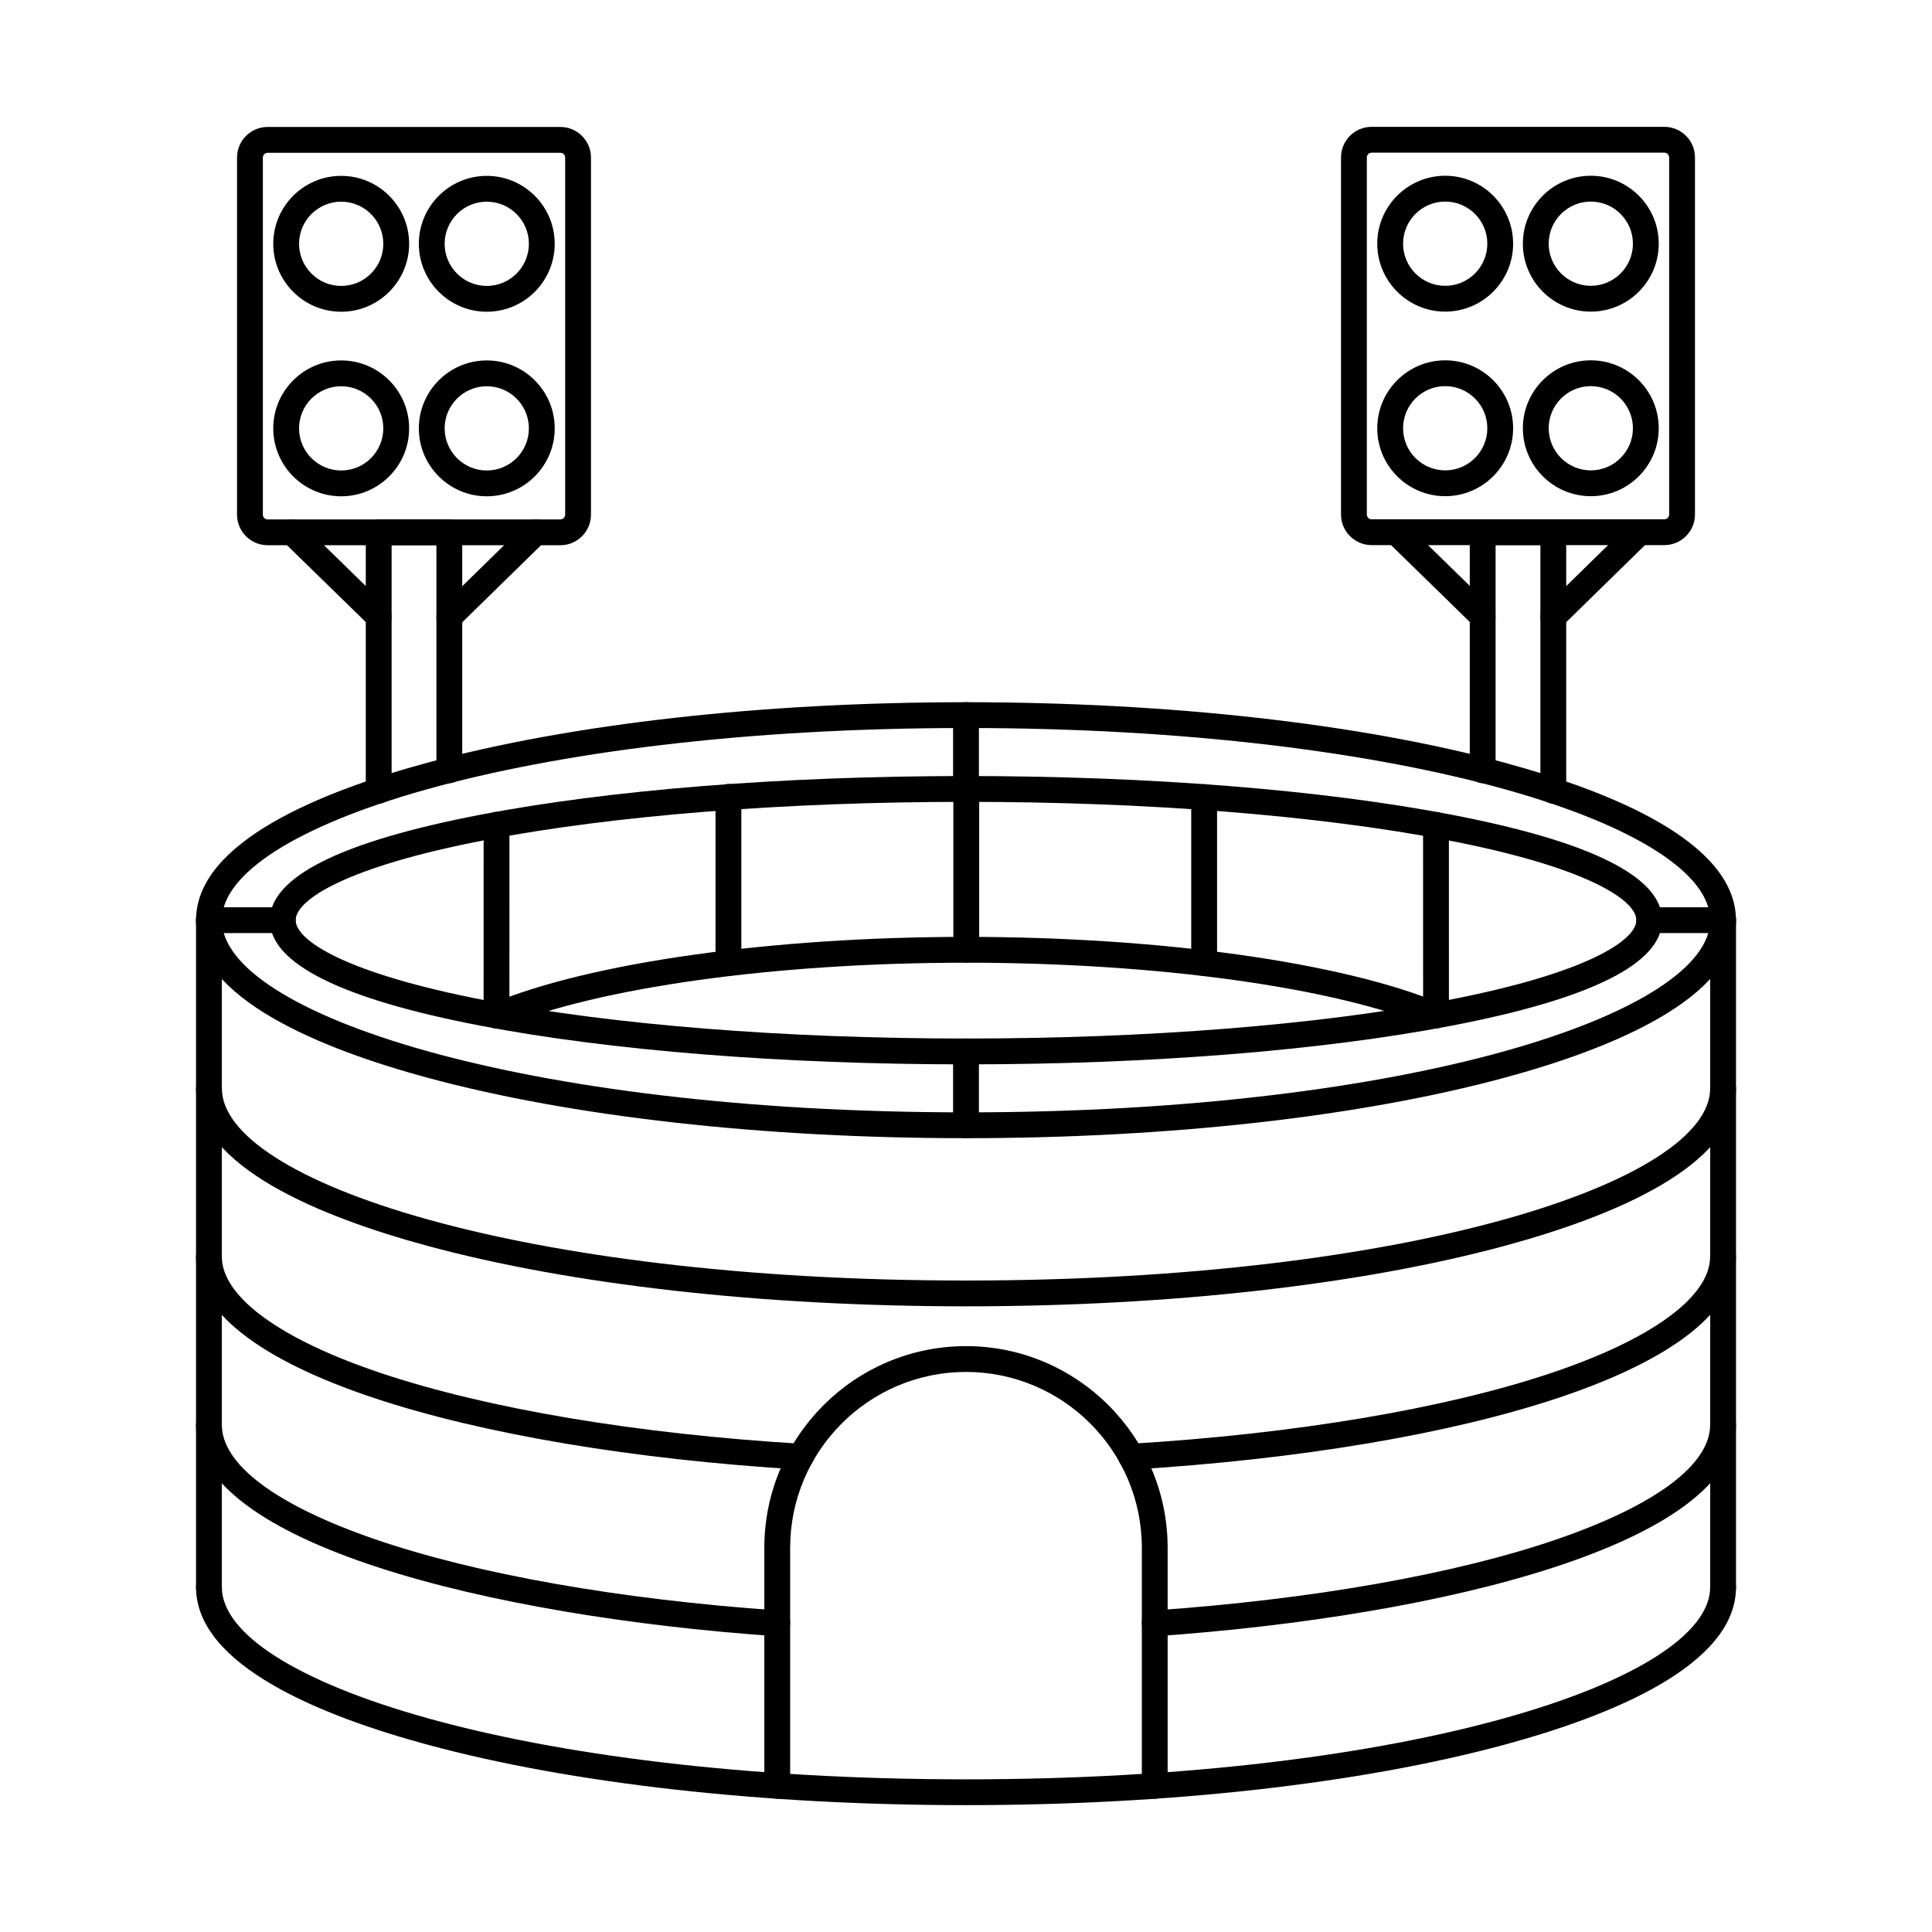 <?xml version="1.0" encoding="UTF-8"?>
<!-- The Best Svg Icon site in the world: iconSvg.co, Visit us! https://iconsvg.co -->
<svg fill="#000000" width="800px" height="800px" version="1.1" viewBox="144 144 512 512" xmlns="http://www.w3.org/2000/svg">
 <g fill-rule="evenodd">
  <path d="m400 336.93c-117.97 0-197.21 26.332-197.21 50.93 0 24.594 79.246 50.926 197.21 50.926 117.97 0 197.21-26.332 197.21-50.926s-79.246-50.926-197.21-50.93zm0 108.7c-53.883 0-104.59-5.695-142.76-16.035-27.961-7.574-61.289-20.961-61.289-41.73s33.328-34.156 61.289-41.73c38.176-10.344 88.879-16.039 142.76-16.039s104.59 5.695 142.76 16.039c27.961 7.574 61.289 20.961 61.289 41.73s-33.328 34.156-61.289 41.73c-38.176 10.34-88.879 16.035-142.76 16.035z"/>
  <path d="m400 356.5c-48.156 0-93.395 3.598-127.39 10.125-37.094 7.125-50.258 15.895-50.258 21.234 0 5.34 13.164 14.109 50.258 21.234 33.992 6.527 79.234 10.125 127.39 10.125 48.156 0 93.395-3.598 127.39-10.125 37.094-7.125 50.258-15.895 50.258-21.234 0-5.344-13.164-14.109-50.258-21.234-33.992-6.531-79.234-10.125-127.39-10.125zm0 69.566c-48.574 0-94.273-3.641-128.68-10.25-37.031-7.113-55.809-16.52-55.809-27.953 0-11.438 18.777-20.84 55.809-27.957 34.406-6.609 80.105-10.25 128.68-10.25s94.273 3.641 128.68 10.25c37.031 7.113 55.809 16.52 55.809 27.957s-18.777 20.84-55.809 27.953c-34.406 6.609-80.105 10.25-128.68 10.25z"/>
  <path d="m199.37 568.04c-1.891 0-3.422-1.531-3.422-3.422v-176.76c0-1.891 1.531-3.422 3.422-3.422 1.891 0 3.422 1.531 3.422 3.422v176.76c0 1.887-1.531 3.422-3.422 3.422zm401.27 0c-1.891 0-3.422-1.531-3.422-3.422v-176.76c0-1.891 1.531-3.422 3.422-3.422 1.891 0 3.422 1.531 3.422 3.422v176.76c0 1.887-1.531 3.422-3.422 3.422z"/>
  <path d="m400 445.62c-1.891 0-3.422-1.531-3.422-3.422v-19.566c0-1.891 1.531-3.422 3.422-3.422s3.422 1.531 3.422 3.422v19.562c0 1.891-1.531 3.422-3.422 3.422z"/>
  <path d="m400 356.5c-1.891 0-3.422-1.531-3.422-3.422v-19.566c0-1.887 1.531-3.422 3.422-3.422s3.422 1.531 3.422 3.422v19.566c0 1.891-1.531 3.422-3.422 3.422z"/>
  <path d="m218.93 391.28h-19.566c-1.891 0-3.422-1.531-3.422-3.422s1.531-3.422 3.422-3.422h19.566c1.891 0 3.422 1.531 3.422 3.422 0 1.887-1.531 3.422-3.422 3.422zm381.7 0h-19.566c-1.891 0-3.422-1.531-3.422-3.422s1.531-3.422 3.422-3.422h19.566c1.891 0 3.422 1.531 3.422 3.422 0 1.887-1.531 3.422-3.422 3.422z"/>
  <path d="m275.59 416.55c-1.34 0-2.609-0.789-3.16-2.106-0.727-1.746 0.098-3.746 1.84-4.473 26.176-10.91 74.359-17.688 125.75-17.688 51.594 0 99.82 6.769 125.87 17.664 1.742 0.73 2.566 2.734 1.836 4.477-0.73 1.742-2.734 2.562-4.477 1.836-25.262-10.57-72.48-17.133-123.23-17.133-50.543 0-97.719 6.574-123.11 17.16-0.43 0.18-0.875 0.266-1.316 0.262z"/>
  <path d="m275.58 416.55c-1.891 0-3.422-1.531-3.422-3.422l0.008-50.543c0-1.891 1.531-3.422 3.422-3.422s3.422 1.531 3.422 3.422l-0.008 50.543c0 1.891-1.531 3.422-3.422 3.422z"/>
  <path d="m337.04 402.63c-1.887 0-3.422-1.531-3.422-3.422v-44.023c0-1.891 1.531-3.422 3.422-3.422 1.891 0 3.422 1.531 3.422 3.422v44.023c0 1.891-1.531 3.422-3.422 3.422z"/>
  <path d="m400.07 399.12c-1.891 0-3.422-1.531-3.422-3.422v-42.629c0-1.891 1.531-3.422 3.422-3.422 1.887 0 3.422 1.531 3.422 3.422v42.629c0 1.887-1.531 3.422-3.422 3.422z"/>
  <path d="m463.11 402.64c-1.891 0-3.422-1.531-3.422-3.418v-43.988c0-1.891 1.531-3.422 3.422-3.422s3.422 1.531 3.422 3.422v43.988c0 1.887-1.531 3.422-3.422 3.418z"/>
  <path d="m524.56 416.52c-1.891 0-3.422-1.531-3.422-3.418l-0.008-50.492c0-1.891 1.531-3.422 3.418-3.422 1.891 0 3.422 1.531 3.422 3.422l0.012 50.492c0 1.891-1.531 3.422-3.422 3.422z"/>
  <path d="m400 490.19c-53.883 0-104.59-5.695-142.76-16.035-27.961-7.574-61.289-20.961-61.289-41.73 0-1.891 1.531-3.422 3.422-3.422s3.422 1.531 3.422 3.422c0 24.594 79.246 50.926 197.21 50.926 117.97 0 197.21-26.332 197.21-50.926 0-1.891 1.531-3.422 3.422-3.422s3.422 1.531 3.422 3.422c0 20.77-33.328 34.156-61.289 41.73-38.176 10.34-88.879 16.035-142.76 16.035z"/>
  <path d="m356.23 533.46c-0.07 0-0.141 0-0.211-0.004-44.113-2.66-84.234-9.406-112.97-18.996-30.82-10.285-47.113-23.242-47.113-37.473 0-1.891 1.531-3.422 3.422-3.422s3.422 1.531 3.422 3.422c0 10.688 15.469 21.98 42.434 30.98 28.184 9.406 67.684 16.031 111.21 18.656 1.887 0.113 3.324 1.734 3.211 3.621-0.109 1.816-1.617 3.215-3.41 3.215zm87.527 0c-1.797 0-3.301-1.398-3.41-3.215-0.113-1.887 1.324-3.508 3.207-3.621 43.531-2.625 83.027-9.25 111.21-18.656 26.969-9 42.438-20.293 42.438-30.98 0-1.891 1.531-3.422 3.422-3.422 1.891 0 3.422 1.531 3.422 3.422 0 14.227-16.293 27.184-47.113 37.473-28.738 9.59-68.855 16.336-112.97 18.996-0.07 0.004-0.141 0.008-0.211 0.004z"/>
  <path d="m349.98 577.62h-0.242c-76.555-5.328-153.8-24.723-153.8-56.062 0-1.891 1.531-3.422 3.422-3.422 1.891 0 3.422 1.531 3.422 3.422 0 10.559 14.391 21.336 40.523 30.332 26.898 9.266 64.863 15.973 106.91 18.895 1.887 0.133 3.305 1.773 3.176 3.652-0.125 1.809-1.629 3.18-3.41 3.18zm100.03 0c-1.781 0-3.285-1.371-3.41-3.18-0.133-1.879 1.289-3.519 3.176-3.652 42.043-2.922 80.008-9.633 106.91-18.895 26.133-9.008 40.523-19.773 40.523-30.332 0-1.891 1.531-3.422 3.422-3.422 1.891 0 3.422 1.531 3.422 3.422 0 31.34-77.242 50.734-153.8 56.062h-0.242z"/>
  <path d="m400 622.38c-53.883 0-104.59-5.691-142.76-16.035-27.961-7.574-61.289-20.965-61.289-41.73 0-1.891 1.531-3.422 3.422-3.422s3.422 1.531 3.422 3.422c0 24.59 79.246 50.926 197.21 50.926 117.97 0 197.21-26.336 197.21-50.926 0-1.891 1.531-3.422 3.422-3.422s3.422 1.531 3.422 3.422c0 20.766-33.328 34.156-61.289 41.73-38.176 10.344-88.879 16.035-142.76 16.035z"/>
  <path d="m507.49 184.46c-0.684 0-1.262 0.578-1.262 1.262v94.637c0 0.684 0.578 1.262 1.262 1.262h77.59c0.684 0 1.262-0.578 1.262-1.262v-94.637c0-0.684-0.578-1.262-1.262-1.262zm77.59 104h-77.59c-4.469 0-8.105-3.637-8.105-8.105v-94.637c0-4.469 3.637-8.105 8.105-8.105h77.59c4.469 0 8.105 3.637 8.105 8.105v94.637c0 4.469-3.637 8.105-8.105 8.105z"/>
  <path d="m555.64 356.98c-1.891 0-3.422-1.531-3.422-3.422v-65.102h-11.871v59.676c0 1.891-1.531 3.422-3.422 3.422-1.887 0-3.422-1.531-3.422-3.422v-63.094c0-1.887 1.531-3.418 3.422-3.418h18.715c1.891 0 3.422 1.531 3.422 3.422v68.52c0 1.891-1.531 3.422-3.422 3.422z"/>
  <path d="m536.93 310.8c-0.863 0-1.723-0.324-2.391-0.973l-22.902-22.344c-1.352-1.32-1.379-3.484-0.059-4.84 1.32-1.352 3.484-1.379 4.836-0.059l22.902 22.344c1.352 1.32 1.379 3.484 0.059 4.836-0.668 0.688-1.559 1.031-2.449 1.031zm18.715 0.07c-0.887 0-1.777-0.344-2.445-1.027-1.32-1.352-1.297-3.516 0.051-4.836l22.902-22.414c1.352-1.324 3.516-1.297 4.836 0.051 1.32 1.352 1.297 3.516-0.051 4.836l-22.902 22.414c-0.664 0.652-1.531 0.977-2.394 0.977z"/>
  <path d="m526.99 197.42c-6.156 0-11.16 5.008-11.16 11.16s5.008 11.164 11.16 11.164c6.156 0 11.164-5.008 11.164-11.164s-5.008-11.16-11.164-11.16zm0 29.164c-9.926 0-18.004-8.078-18.004-18.004s8.078-18.004 18.004-18.004c9.926 0 18.004 8.078 18.004 18.004s-8.078 18.004-18.004 18.004z"/>
  <path d="m565.58 197.42c-6.156 0-11.16 5.008-11.16 11.16s5.008 11.164 11.16 11.164c6.156 0 11.16-5.008 11.16-11.164s-5.008-11.16-11.16-11.16zm0 29.164c-9.926 0-18.004-8.078-18.004-18.004s8.078-18.004 18.004-18.004 18.004 8.078 18.004 18.004-8.078 18.004-18.004 18.004z"/>
  <path d="m526.99 246.33c-6.156 0-11.16 5.008-11.16 11.164 0 6.152 5.008 11.16 11.16 11.16 6.156 0 11.164-5.008 11.164-11.16 0-6.156-5.008-11.164-11.164-11.164zm0 29.168c-9.926 0-18.004-8.078-18.004-18.004 0-9.93 8.078-18.004 18.004-18.004 9.926 0 18.004 8.074 18.004 18.004 0 9.926-8.078 18.004-18.004 18.004z"/>
  <path d="m565.58 246.33c-6.156 0-11.16 5.008-11.16 11.164 0 6.152 5.008 11.16 11.16 11.16 6.156 0 11.16-5.008 11.16-11.16 0-6.156-5.008-11.164-11.16-11.164zm0 29.168c-9.926 0-18.004-8.078-18.004-18.004 0-9.93 8.078-18.004 18.004-18.004s18.004 8.074 18.004 18.004c0 9.926-8.078 18.004-18.004 18.004z"/>
  <path d="m214.92 184.49c-0.684 0-1.262 0.578-1.262 1.262v94.637c0 0.684 0.578 1.262 1.262 1.262h77.59c0.684 0 1.262-0.578 1.262-1.262v-94.637c0-0.684-0.578-1.262-1.262-1.262zm77.59 104h-77.59c-4.469 0-8.105-3.633-8.105-8.102v-94.637c0-4.469 3.637-8.105 8.105-8.105h77.59c4.469 0 8.105 3.637 8.105 8.105v94.637c0 4.469-3.637 8.105-8.105 8.105z"/>
  <path d="m244.36 356.98c-1.891 0-3.422-1.531-3.422-3.422v-68.492c0-1.887 1.531-3.422 3.422-3.422h18.715c1.891 0 3.422 1.531 3.422 3.422v63.062c0 1.891-1.531 3.422-3.422 3.422-1.891 0-3.422-1.531-3.422-3.422v-59.645h-11.871v65.07c0 1.891-1.531 3.422-3.422 3.422z"/>
  <path d="m244.36 310.84c-0.863 0-1.723-0.324-2.387-0.973l-22.902-22.344c-1.352-1.32-1.379-3.484-0.059-4.836 1.32-1.352 3.484-1.379 4.836-0.059l22.902 22.344c1.352 1.32 1.379 3.484 0.059 4.84-0.672 0.688-1.559 1.031-2.449 1.031zm18.715 0.066c-0.887 0-1.773-0.344-2.445-1.027-1.32-1.352-1.297-3.516 0.051-4.836l22.902-22.414c1.352-1.324 3.516-1.297 4.836 0.051 1.32 1.348 1.297 3.516-0.051 4.84l-22.902 22.414c-0.664 0.652-1.531 0.977-2.394 0.977z"/>
  <path d="m234.42 197.45c-6.156 0-11.164 5.008-11.164 11.16s5.008 11.164 11.164 11.164 11.16-5.008 11.16-11.164-5.008-11.16-11.16-11.16zm0 29.164c-9.93 0-18.004-8.074-18.004-18.004s8.078-18.004 18.004-18.004 18.004 8.078 18.004 18.004-8.078 18.004-18.004 18.004z"/>
  <path d="m273 197.45c-6.156 0-11.164 5.008-11.164 11.16s5.008 11.164 11.164 11.164 11.16-5.008 11.16-11.164-5.008-11.16-11.16-11.16zm0 29.164c-9.926 0-18.004-8.074-18.004-18.004s8.078-18.004 18.004-18.004c9.926 0 18.004 8.078 18.004 18.004s-8.078 18.004-18.004 18.004z"/>
  <path d="m234.42 246.36c-6.156 0-11.164 5.008-11.164 11.16 0 6.152 5.008 11.164 11.164 11.164s11.16-5.008 11.16-11.164-5.008-11.16-11.16-11.16zm0 29.164c-9.93 0-18.004-8.074-18.004-18.004 0-9.926 8.078-18.004 18.004-18.004s18.004 8.078 18.004 18.004c0 9.926-8.078 18.004-18.004 18.004z"/>
  <path d="m273 246.36c-6.156 0-11.164 5.008-11.164 11.16 0 6.152 5.008 11.164 11.164 11.164s11.16-5.008 11.16-11.164-5.008-11.16-11.16-11.16zm0 29.164c-9.926 0-18.004-8.074-18.004-18.004 0-9.926 8.078-18.004 18.004-18.004 9.926 0 18.004 8.078 18.004 18.004 0 9.926-8.078 18.004-18.004 18.004z"/>
  <path d="m450.02 620.68c-1.887 0-3.422-1.531-3.422-3.422v-63.078c0-25.695-20.906-46.602-46.598-46.602-25.695 0-46.598 20.902-46.598 46.602v63.078c0 1.891-1.531 3.422-3.422 3.422s-3.422-1.531-3.422-3.422v-63.078c0-29.469 23.973-53.441 53.441-53.441s53.441 23.973 53.441 53.441v63.078c0 1.891-1.531 3.422-3.422 3.422z"/>
 </g>
</svg>